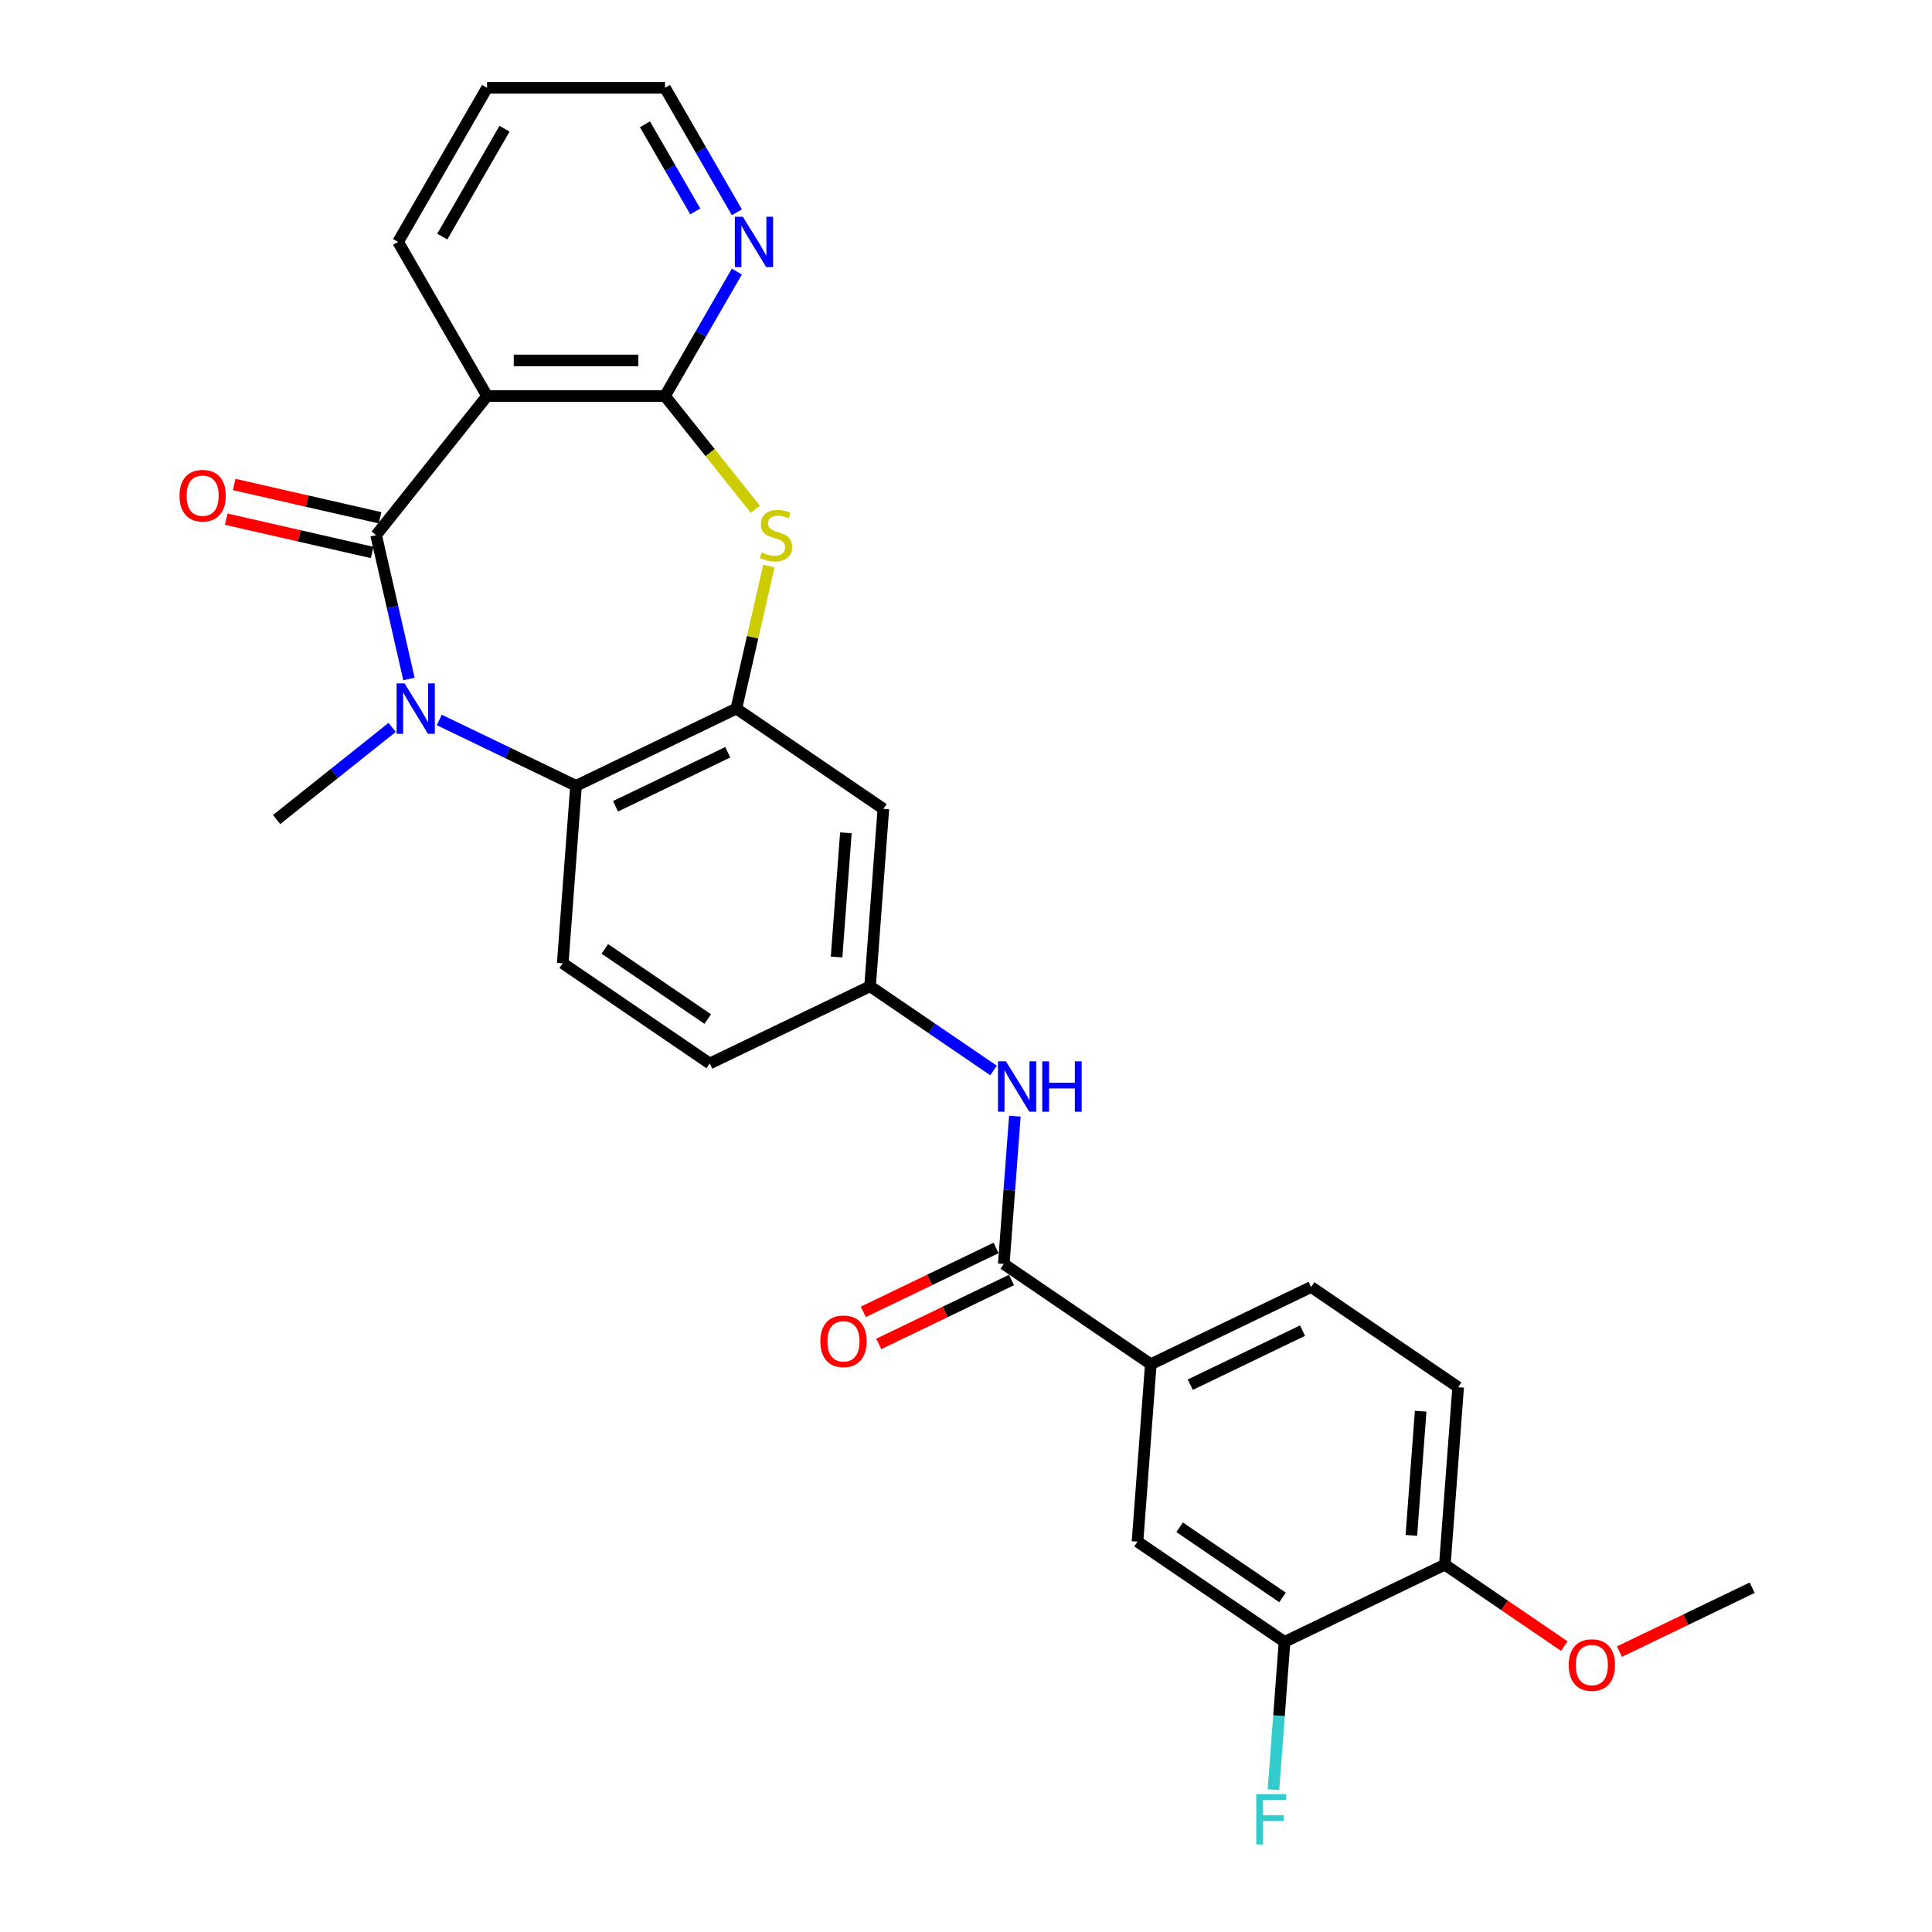 <?xml version='1.0' encoding='iso-8859-1'?>
<svg version='1.1' baseProfile='full'
              xmlns='http://www.w3.org/2000/svg'
                      xmlns:rdkit='http://www.rdkit.org/xml'
                      xmlns:xlink='http://www.w3.org/1999/xlink'
                  xml:space='preserve'
width='1000px' height='1000px' viewBox='0 0 1000 1000'>
<!-- END OF HEADER -->
<rect style='opacity:1.0;fill:#FFFFFF;stroke:none' width='1000' height='1000' x='0' y='0'> </rect>
<path class='bond-0' d='M 194.679,276.984 L 203.175,314.208' style='fill:none;fill-rule:evenodd;stroke:#000000;stroke-width:6px;stroke-linecap:butt;stroke-linejoin:miter;stroke-opacity:1' />
<path class='bond-0' d='M 203.175,314.208 L 211.671,351.432' style='fill:none;fill-rule:evenodd;stroke:#0000FF;stroke-width:6px;stroke-linecap:butt;stroke-linejoin:miter;stroke-opacity:1' />
<path class='bond-1' d='M 194.679,276.984 L 252.102,204.977' style='fill:none;fill-rule:evenodd;stroke:#000000;stroke-width:6px;stroke-linecap:butt;stroke-linejoin:miter;stroke-opacity:1' />
<path class='bond-14' d='M 196.728,268.005 L 158.97,259.387' style='fill:none;fill-rule:evenodd;stroke:#000000;stroke-width:6px;stroke-linecap:butt;stroke-linejoin:miter;stroke-opacity:1' />
<path class='bond-14' d='M 158.97,259.387 L 121.212,250.769' style='fill:none;fill-rule:evenodd;stroke:#FF0000;stroke-width:6px;stroke-linecap:butt;stroke-linejoin:miter;stroke-opacity:1' />
<path class='bond-14' d='M 192.629,285.963 L 154.871,277.345' style='fill:none;fill-rule:evenodd;stroke:#000000;stroke-width:6px;stroke-linecap:butt;stroke-linejoin:miter;stroke-opacity:1' />
<path class='bond-14' d='M 154.871,277.345 L 117.114,268.727' style='fill:none;fill-rule:evenodd;stroke:#FF0000;stroke-width:6px;stroke-linecap:butt;stroke-linejoin:miter;stroke-opacity:1' />
<path class='bond-5' d='M 227.367,372.648 L 262.76,389.692' style='fill:none;fill-rule:evenodd;stroke:#0000FF;stroke-width:6px;stroke-linecap:butt;stroke-linejoin:miter;stroke-opacity:1' />
<path class='bond-5' d='M 262.76,389.692 L 298.153,406.736' style='fill:none;fill-rule:evenodd;stroke:#000000;stroke-width:6px;stroke-linecap:butt;stroke-linejoin:miter;stroke-opacity:1' />
<path class='bond-21' d='M 202.979,376.5 L 173.072,400.35' style='fill:none;fill-rule:evenodd;stroke:#0000FF;stroke-width:6px;stroke-linecap:butt;stroke-linejoin:miter;stroke-opacity:1' />
<path class='bond-21' d='M 173.072,400.35 L 143.166,424.199' style='fill:none;fill-rule:evenodd;stroke:#000000;stroke-width:6px;stroke-linecap:butt;stroke-linejoin:miter;stroke-opacity:1' />
<path class='bond-2' d='M 252.102,204.977 L 344.203,204.977' style='fill:none;fill-rule:evenodd;stroke:#000000;stroke-width:6px;stroke-linecap:butt;stroke-linejoin:miter;stroke-opacity:1' />
<path class='bond-2' d='M 265.918,186.557 L 330.388,186.557' style='fill:none;fill-rule:evenodd;stroke:#000000;stroke-width:6px;stroke-linecap:butt;stroke-linejoin:miter;stroke-opacity:1' />
<path class='bond-23' d='M 252.102,204.977 L 206.052,125.216' style='fill:none;fill-rule:evenodd;stroke:#000000;stroke-width:6px;stroke-linecap:butt;stroke-linejoin:miter;stroke-opacity:1' />
<path class='bond-3' d='M 344.203,204.977 L 367.582,234.294' style='fill:none;fill-rule:evenodd;stroke:#000000;stroke-width:6px;stroke-linecap:butt;stroke-linejoin:miter;stroke-opacity:1' />
<path class='bond-3' d='M 367.582,234.294 L 390.961,263.61' style='fill:none;fill-rule:evenodd;stroke:#CCCC00;stroke-width:6px;stroke-linecap:butt;stroke-linejoin:miter;stroke-opacity:1' />
<path class='bond-12' d='M 344.203,204.977 L 362.799,172.768' style='fill:none;fill-rule:evenodd;stroke:#000000;stroke-width:6px;stroke-linecap:butt;stroke-linejoin:miter;stroke-opacity:1' />
<path class='bond-12' d='M 362.799,172.768 L 381.394,140.56' style='fill:none;fill-rule:evenodd;stroke:#0000FF;stroke-width:6px;stroke-linecap:butt;stroke-linejoin:miter;stroke-opacity:1' />
<path class='bond-28' d='M 397.973,292.991 L 389.553,329.883' style='fill:none;fill-rule:evenodd;stroke:#CCCC00;stroke-width:6px;stroke-linecap:butt;stroke-linejoin:miter;stroke-opacity:1' />
<path class='bond-28' d='M 389.553,329.883 L 381.132,366.776' style='fill:none;fill-rule:evenodd;stroke:#000000;stroke-width:6px;stroke-linecap:butt;stroke-linejoin:miter;stroke-opacity:1' />
<path class='bond-4' d='M 381.132,366.776 L 298.153,406.736' style='fill:none;fill-rule:evenodd;stroke:#000000;stroke-width:6px;stroke-linecap:butt;stroke-linejoin:miter;stroke-opacity:1' />
<path class='bond-4' d='M 376.678,389.366 L 318.592,417.338' style='fill:none;fill-rule:evenodd;stroke:#000000;stroke-width:6px;stroke-linecap:butt;stroke-linejoin:miter;stroke-opacity:1' />
<path class='bond-9' d='M 381.132,366.776 L 457.229,418.658' style='fill:none;fill-rule:evenodd;stroke:#000000;stroke-width:6px;stroke-linecap:butt;stroke-linejoin:miter;stroke-opacity:1' />
<path class='bond-13' d='M 298.153,406.736 L 291.27,498.579' style='fill:none;fill-rule:evenodd;stroke:#000000;stroke-width:6px;stroke-linecap:butt;stroke-linejoin:miter;stroke-opacity:1' />
<path class='bond-6' d='M 519.561,654.225 L 522.427,615.976' style='fill:none;fill-rule:evenodd;stroke:#000000;stroke-width:6px;stroke-linecap:butt;stroke-linejoin:miter;stroke-opacity:1' />
<path class='bond-6' d='M 522.427,615.976 L 525.294,577.726' style='fill:none;fill-rule:evenodd;stroke:#0000FF;stroke-width:6px;stroke-linecap:butt;stroke-linejoin:miter;stroke-opacity:1' />
<path class='bond-8' d='M 519.561,654.225 L 595.658,706.107' style='fill:none;fill-rule:evenodd;stroke:#000000;stroke-width:6px;stroke-linecap:butt;stroke-linejoin:miter;stroke-opacity:1' />
<path class='bond-17' d='M 515.565,645.927 L 481.213,662.47' style='fill:none;fill-rule:evenodd;stroke:#000000;stroke-width:6px;stroke-linecap:butt;stroke-linejoin:miter;stroke-opacity:1' />
<path class='bond-17' d='M 481.213,662.47 L 446.861,679.014' style='fill:none;fill-rule:evenodd;stroke:#FF0000;stroke-width:6px;stroke-linecap:butt;stroke-linejoin:miter;stroke-opacity:1' />
<path class='bond-17' d='M 523.557,662.523 L 489.205,679.066' style='fill:none;fill-rule:evenodd;stroke:#000000;stroke-width:6px;stroke-linecap:butt;stroke-linejoin:miter;stroke-opacity:1' />
<path class='bond-17' d='M 489.205,679.066 L 454.853,695.609' style='fill:none;fill-rule:evenodd;stroke:#FF0000;stroke-width:6px;stroke-linecap:butt;stroke-linejoin:miter;stroke-opacity:1' />
<path class='bond-7' d='M 514.249,554.069 L 482.298,532.285' style='fill:none;fill-rule:evenodd;stroke:#0000FF;stroke-width:6px;stroke-linecap:butt;stroke-linejoin:miter;stroke-opacity:1' />
<path class='bond-7' d='M 482.298,532.285 L 450.347,510.5' style='fill:none;fill-rule:evenodd;stroke:#000000;stroke-width:6px;stroke-linecap:butt;stroke-linejoin:miter;stroke-opacity:1' />
<path class='bond-11' d='M 595.658,706.107 L 588.775,797.95' style='fill:none;fill-rule:evenodd;stroke:#000000;stroke-width:6px;stroke-linecap:butt;stroke-linejoin:miter;stroke-opacity:1' />
<path class='bond-18' d='M 595.658,706.107 L 678.637,666.147' style='fill:none;fill-rule:evenodd;stroke:#000000;stroke-width:6px;stroke-linecap:butt;stroke-linejoin:miter;stroke-opacity:1' />
<path class='bond-18' d='M 616.097,716.709 L 674.183,688.737' style='fill:none;fill-rule:evenodd;stroke:#000000;stroke-width:6px;stroke-linecap:butt;stroke-linejoin:miter;stroke-opacity:1' />
<path class='bond-30' d='M 457.229,418.658 L 450.347,510.5' style='fill:none;fill-rule:evenodd;stroke:#000000;stroke-width:6px;stroke-linecap:butt;stroke-linejoin:miter;stroke-opacity:1' />
<path class='bond-30' d='M 437.828,431.057 L 433.01,495.347' style='fill:none;fill-rule:evenodd;stroke:#000000;stroke-width:6px;stroke-linecap:butt;stroke-linejoin:miter;stroke-opacity:1' />
<path class='bond-10' d='M 664.872,849.832 L 588.775,797.95' style='fill:none;fill-rule:evenodd;stroke:#000000;stroke-width:6px;stroke-linecap:butt;stroke-linejoin:miter;stroke-opacity:1' />
<path class='bond-10' d='M 663.834,826.831 L 610.566,790.513' style='fill:none;fill-rule:evenodd;stroke:#000000;stroke-width:6px;stroke-linecap:butt;stroke-linejoin:miter;stroke-opacity:1' />
<path class='bond-22' d='M 664.872,849.832 L 662.006,888.082' style='fill:none;fill-rule:evenodd;stroke:#000000;stroke-width:6px;stroke-linecap:butt;stroke-linejoin:miter;stroke-opacity:1' />
<path class='bond-22' d='M 662.006,888.082 L 659.139,926.331' style='fill:none;fill-rule:evenodd;stroke:#33CCCC;stroke-width:6px;stroke-linecap:butt;stroke-linejoin:miter;stroke-opacity:1' />
<path class='bond-31' d='M 664.872,849.832 L 747.852,809.871' style='fill:none;fill-rule:evenodd;stroke:#000000;stroke-width:6px;stroke-linecap:butt;stroke-linejoin:miter;stroke-opacity:1' />
<path class='bond-29' d='M 381.394,109.872 L 362.799,77.663' style='fill:none;fill-rule:evenodd;stroke:#0000FF;stroke-width:6px;stroke-linecap:butt;stroke-linejoin:miter;stroke-opacity:1' />
<path class='bond-29' d='M 362.799,77.663 L 344.203,45.455' style='fill:none;fill-rule:evenodd;stroke:#000000;stroke-width:6px;stroke-linecap:butt;stroke-linejoin:miter;stroke-opacity:1' />
<path class='bond-29' d='M 359.863,109.419 L 346.846,86.873' style='fill:none;fill-rule:evenodd;stroke:#0000FF;stroke-width:6px;stroke-linecap:butt;stroke-linejoin:miter;stroke-opacity:1' />
<path class='bond-29' d='M 346.846,86.873 L 333.829,64.327' style='fill:none;fill-rule:evenodd;stroke:#000000;stroke-width:6px;stroke-linecap:butt;stroke-linejoin:miter;stroke-opacity:1' />
<path class='bond-20' d='M 291.27,498.579 L 367.367,550.461' style='fill:none;fill-rule:evenodd;stroke:#000000;stroke-width:6px;stroke-linecap:butt;stroke-linejoin:miter;stroke-opacity:1' />
<path class='bond-20' d='M 313.061,491.142 L 366.329,527.46' style='fill:none;fill-rule:evenodd;stroke:#000000;stroke-width:6px;stroke-linecap:butt;stroke-linejoin:miter;stroke-opacity:1' />
<path class='bond-15' d='M 450.347,510.5 L 367.367,550.461' style='fill:none;fill-rule:evenodd;stroke:#000000;stroke-width:6px;stroke-linecap:butt;stroke-linejoin:miter;stroke-opacity:1' />
<path class='bond-16' d='M 747.852,809.871 L 754.734,718.029' style='fill:none;fill-rule:evenodd;stroke:#000000;stroke-width:6px;stroke-linecap:butt;stroke-linejoin:miter;stroke-opacity:1' />
<path class='bond-16' d='M 730.516,794.719 L 735.333,730.428' style='fill:none;fill-rule:evenodd;stroke:#000000;stroke-width:6px;stroke-linecap:butt;stroke-linejoin:miter;stroke-opacity:1' />
<path class='bond-24' d='M 747.852,809.871 L 778.762,830.946' style='fill:none;fill-rule:evenodd;stroke:#000000;stroke-width:6px;stroke-linecap:butt;stroke-linejoin:miter;stroke-opacity:1' />
<path class='bond-24' d='M 778.762,830.946 L 809.673,852.021' style='fill:none;fill-rule:evenodd;stroke:#FF0000;stroke-width:6px;stroke-linecap:butt;stroke-linejoin:miter;stroke-opacity:1' />
<path class='bond-19' d='M 678.637,666.147 L 754.734,718.029' style='fill:none;fill-rule:evenodd;stroke:#000000;stroke-width:6px;stroke-linecap:butt;stroke-linejoin:miter;stroke-opacity:1' />
<path class='bond-27' d='M 206.052,125.216 L 252.102,45.455' style='fill:none;fill-rule:evenodd;stroke:#000000;stroke-width:6px;stroke-linecap:butt;stroke-linejoin:miter;stroke-opacity:1' />
<path class='bond-27' d='M 228.912,122.462 L 261.147,66.629' style='fill:none;fill-rule:evenodd;stroke:#000000;stroke-width:6px;stroke-linecap:butt;stroke-linejoin:miter;stroke-opacity:1' />
<path class='bond-26' d='M 838.224,854.879 L 872.576,838.336' style='fill:none;fill-rule:evenodd;stroke:#FF0000;stroke-width:6px;stroke-linecap:butt;stroke-linejoin:miter;stroke-opacity:1' />
<path class='bond-26' d='M 872.576,838.336 L 906.928,821.793' style='fill:none;fill-rule:evenodd;stroke:#000000;stroke-width:6px;stroke-linecap:butt;stroke-linejoin:miter;stroke-opacity:1' />
<path class='bond-25' d='M 344.203,45.455 L 252.102,45.455' style='fill:none;fill-rule:evenodd;stroke:#000000;stroke-width:6px;stroke-linecap:butt;stroke-linejoin:miter;stroke-opacity:1' />
<path  class='atom-1' d='M 209.408 353.734
L 217.954 367.549
Q 218.802 368.912, 220.165 371.381
Q 221.528 373.849, 221.602 373.996
L 221.602 353.734
L 225.065 353.734
L 225.065 379.817
L 221.491 379.817
L 212.318 364.712
Q 211.25 362.944, 210.108 360.918
Q 209.002 358.892, 208.671 358.265
L 208.671 379.817
L 205.281 379.817
L 205.281 353.734
L 209.408 353.734
' fill='#0000FF'/>
<path  class='atom-4' d='M 394.259 285.936
Q 394.553 286.047, 395.769 286.563
Q 396.985 287.078, 398.311 287.41
Q 399.674 287.705, 401 287.705
Q 403.469 287.705, 404.905 286.526
Q 406.342 285.31, 406.342 283.21
Q 406.342 281.773, 405.605 280.889
Q 404.905 280.005, 403.8 279.526
Q 402.695 279.047, 400.853 278.495
Q 398.532 277.795, 397.132 277.132
Q 395.769 276.468, 394.774 275.069
Q 393.816 273.669, 393.816 271.311
Q 393.816 268.032, 396.027 266.006
Q 398.274 263.98, 402.695 263.98
Q 405.716 263.98, 409.142 265.416
L 408.295 268.253
Q 405.163 266.964, 402.805 266.964
Q 400.264 266.964, 398.864 268.032
Q 397.464 269.064, 397.501 270.869
Q 397.501 272.269, 398.2 273.116
Q 398.937 273.963, 399.969 274.442
Q 401.037 274.921, 402.805 275.474
Q 405.163 276.211, 406.563 276.947
Q 407.963 277.684, 408.958 279.195
Q 409.989 280.668, 409.989 283.21
Q 409.989 286.821, 407.558 288.773
Q 405.163 290.689, 401.148 290.689
Q 398.827 290.689, 397.058 290.173
Q 395.327 289.694, 393.264 288.847
L 394.259 285.936
' fill='#CCCC00'/>
<path  class='atom-8' d='M 520.678 549.341
L 529.225 563.156
Q 530.072 564.519, 531.435 566.988
Q 532.798 569.456, 532.872 569.603
L 532.872 549.341
L 536.335 549.341
L 536.335 575.424
L 532.762 575.424
L 523.588 560.319
Q 522.52 558.551, 521.378 556.525
Q 520.273 554.499, 519.941 553.872
L 519.941 575.424
L 516.552 575.424
L 516.552 549.341
L 520.678 549.341
' fill='#0000FF'/>
<path  class='atom-8' d='M 539.467 549.341
L 543.003 549.341
L 543.003 560.43
L 556.339 560.43
L 556.339 549.341
L 559.876 549.341
L 559.876 575.424
L 556.339 575.424
L 556.339 563.377
L 543.003 563.377
L 543.003 575.424
L 539.467 575.424
L 539.467 549.341
' fill='#0000FF'/>
<path  class='atom-13' d='M 384.488 112.174
L 393.035 125.99
Q 393.882 127.353, 395.245 129.821
Q 396.608 132.289, 396.682 132.437
L 396.682 112.174
L 400.145 112.174
L 400.145 138.257
L 396.571 138.257
L 387.398 123.153
Q 386.33 121.384, 385.188 119.358
Q 384.082 117.332, 383.751 116.706
L 383.751 138.257
L 380.362 138.257
L 380.362 112.174
L 384.488 112.174
' fill='#0000FF'/>
<path  class='atom-15' d='M 92.914 256.564
Q 92.914 250.301, 96.009 246.801
Q 99.104 243.301, 104.887 243.301
Q 110.671 243.301, 113.766 246.801
Q 116.861 250.301, 116.861 256.564
Q 116.861 262.9, 113.729 266.51
Q 110.598 270.084, 104.887 270.084
Q 99.14 270.084, 96.009 266.51
Q 92.914 262.937, 92.914 256.564
M 104.887 267.137
Q 108.866 267.137, 111.003 264.484
Q 113.177 261.795, 113.177 256.564
Q 113.177 251.443, 111.003 248.864
Q 108.866 246.248, 104.887 246.248
Q 100.909 246.248, 98.735 248.827
Q 96.599 251.406, 96.599 256.564
Q 96.599 261.832, 98.735 264.484
Q 100.909 267.137, 104.887 267.137
' fill='#FF0000'/>
<path  class='atom-18' d='M 424.608 694.26
Q 424.608 687.997, 427.703 684.497
Q 430.797 680.997, 436.581 680.997
Q 442.365 680.997, 445.46 684.497
Q 448.554 687.997, 448.554 694.26
Q 448.554 700.596, 445.423 704.207
Q 442.291 707.78, 436.581 707.78
Q 430.834 707.78, 427.703 704.207
Q 424.608 700.633, 424.608 694.26
M 436.581 704.833
Q 440.56 704.833, 442.697 702.181
Q 444.87 699.491, 444.87 694.26
Q 444.87 689.139, 442.697 686.56
Q 440.56 683.945, 436.581 683.945
Q 432.603 683.945, 430.429 686.524
Q 428.292 689.102, 428.292 694.26
Q 428.292 699.528, 430.429 702.181
Q 432.603 704.833, 436.581 704.833
' fill='#FF0000'/>
<path  class='atom-23' d='M 650.235 928.634
L 665.744 928.634
L 665.744 931.618
L 653.734 931.618
L 653.734 939.539
L 664.418 939.539
L 664.418 942.559
L 653.734 942.559
L 653.734 954.717
L 650.235 954.717
L 650.235 928.634
' fill='#33CCCC'/>
<path  class='atom-25' d='M 811.976 861.827
Q 811.976 855.564, 815.07 852.065
Q 818.165 848.565, 823.949 848.565
Q 829.733 848.565, 832.827 852.065
Q 835.922 855.564, 835.922 861.827
Q 835.922 868.164, 832.79 871.774
Q 829.659 875.348, 823.949 875.348
Q 818.202 875.348, 815.07 871.774
Q 811.976 868.201, 811.976 861.827
M 823.949 872.4
Q 827.927 872.4, 830.064 869.748
Q 832.238 867.058, 832.238 861.827
Q 832.238 856.706, 830.064 854.128
Q 827.927 851.512, 823.949 851.512
Q 819.97 851.512, 817.796 854.091
Q 815.66 856.67, 815.66 861.827
Q 815.66 867.095, 817.796 869.748
Q 819.97 872.4, 823.949 872.4
' fill='#FF0000'/>
</svg>
